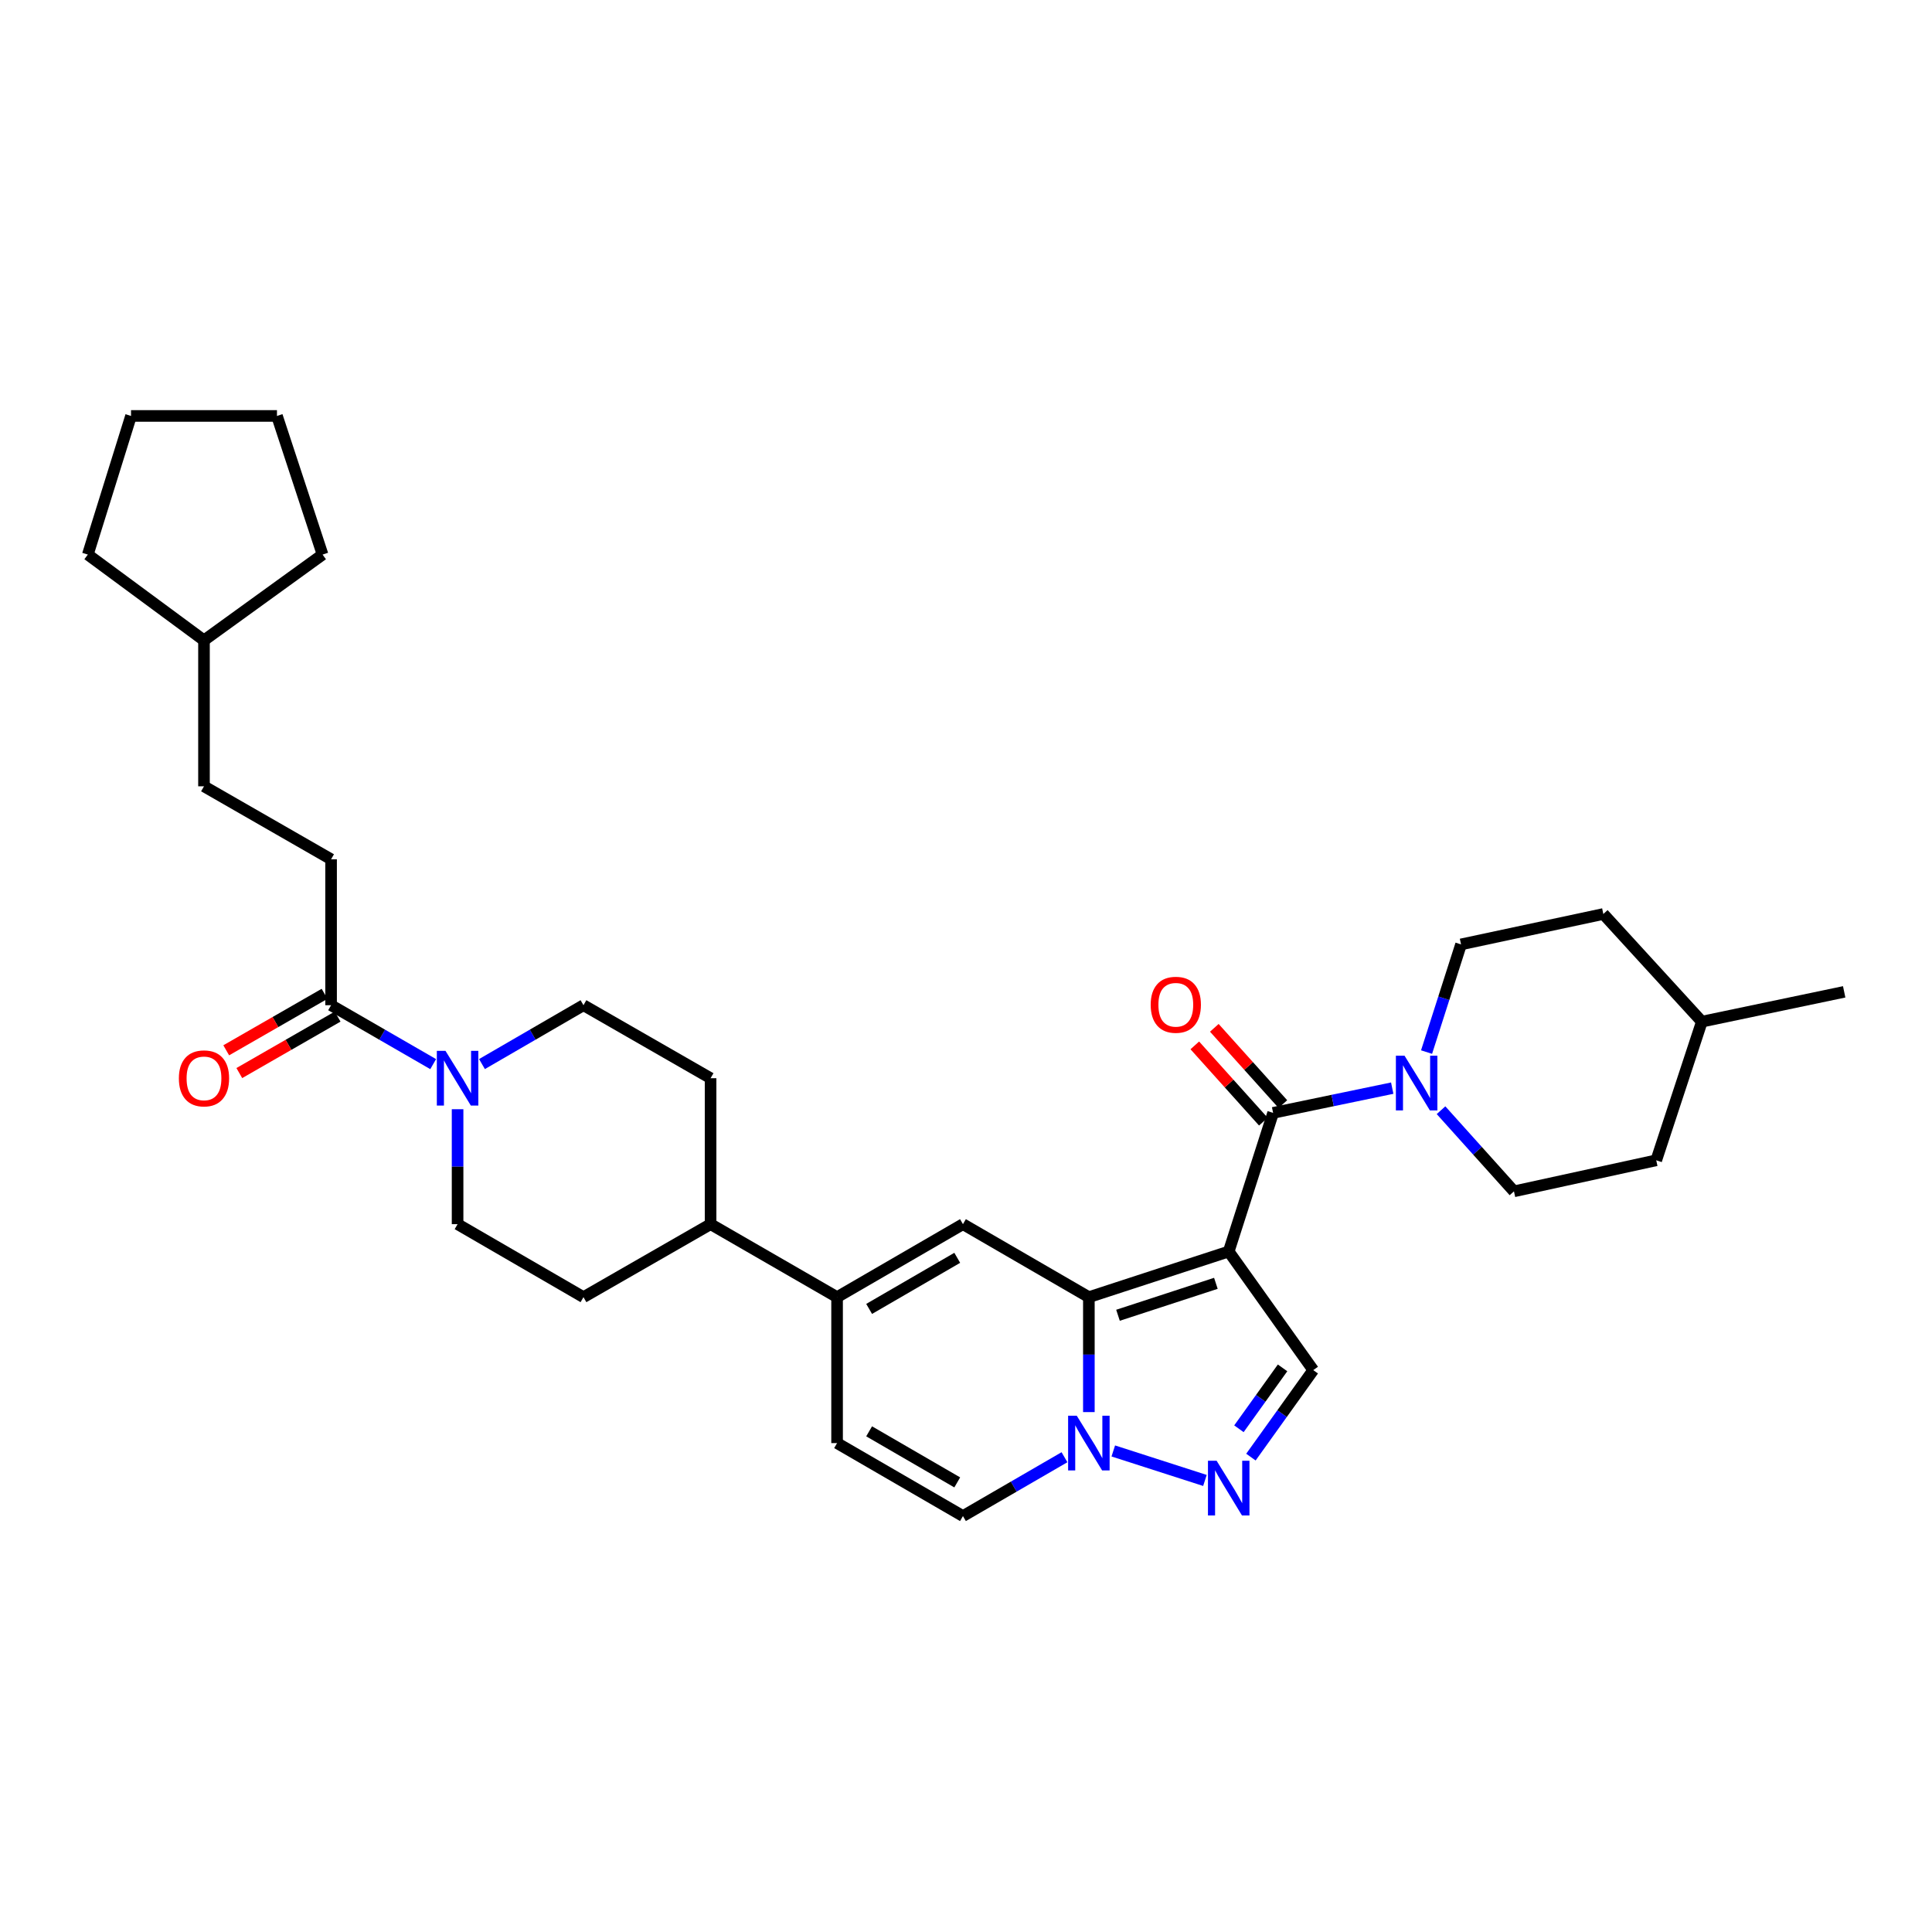 <?xml version='1.0' encoding='iso-8859-1'?>
<svg version='1.1' baseProfile='full'
              xmlns='http://www.w3.org/2000/svg'
                      xmlns:rdkit='http://www.rdkit.org/xml'
                      xmlns:xlink='http://www.w3.org/1999/xlink'
                  xml:space='preserve'
width='1000px' height='1000px' viewBox='0 0 1000 1000'>
<!-- END OF HEADER -->
<rect style='opacity:1.0;fill:#FFFFFF;stroke:none' width='1000' height='1000' x='0' y='0'> </rect>
<path class='bond-0' d='M 635.979,647.78 L 563.595,671.405' style='fill:none;fill-rule:evenodd;stroke:#000000;stroke-width:6px;stroke-linecap:butt;stroke-linejoin:miter;stroke-opacity:1' />
<path class='bond-0' d='M 629.338,664.244 L 578.67,680.781' style='fill:none;fill-rule:evenodd;stroke:#000000;stroke-width:6px;stroke-linecap:butt;stroke-linejoin:miter;stroke-opacity:1' />
<path class='bond-1' d='M 635.979,647.78 L 658.962,576.023' style='fill:none;fill-rule:evenodd;stroke:#000000;stroke-width:6px;stroke-linecap:butt;stroke-linejoin:miter;stroke-opacity:1' />
<path class='bond-5' d='M 635.979,647.78 L 679.74,709.171' style='fill:none;fill-rule:evenodd;stroke:#000000;stroke-width:6px;stroke-linecap:butt;stroke-linejoin:miter;stroke-opacity:1' />
<path class='bond-2' d='M 563.595,671.405 L 563.595,701.151' style='fill:none;fill-rule:evenodd;stroke:#000000;stroke-width:6px;stroke-linecap:butt;stroke-linejoin:miter;stroke-opacity:1' />
<path class='bond-2' d='M 563.595,701.151 L 563.595,730.896' style='fill:none;fill-rule:evenodd;stroke:#0000FF;stroke-width:6px;stroke-linecap:butt;stroke-linejoin:miter;stroke-opacity:1' />
<path class='bond-3' d='M 563.595,671.405 L 498.422,633.624' style='fill:none;fill-rule:evenodd;stroke:#000000;stroke-width:6px;stroke-linecap:butt;stroke-linejoin:miter;stroke-opacity:1' />
<path class='bond-7' d='M 658.962,576.023 L 689.787,569.623' style='fill:none;fill-rule:evenodd;stroke:#000000;stroke-width:6px;stroke-linecap:butt;stroke-linejoin:miter;stroke-opacity:1' />
<path class='bond-7' d='M 689.787,569.623 L 720.612,563.222' style='fill:none;fill-rule:evenodd;stroke:#0000FF;stroke-width:6px;stroke-linecap:butt;stroke-linejoin:miter;stroke-opacity:1' />
<path class='bond-13' d='M 664.016,571.481 L 646.274,551.741' style='fill:none;fill-rule:evenodd;stroke:#000000;stroke-width:6px;stroke-linecap:butt;stroke-linejoin:miter;stroke-opacity:1' />
<path class='bond-13' d='M 646.274,551.741 L 628.532,532.002' style='fill:none;fill-rule:evenodd;stroke:#FF0000;stroke-width:6px;stroke-linecap:butt;stroke-linejoin:miter;stroke-opacity:1' />
<path class='bond-13' d='M 653.908,580.566 L 636.166,560.826' style='fill:none;fill-rule:evenodd;stroke:#000000;stroke-width:6px;stroke-linecap:butt;stroke-linejoin:miter;stroke-opacity:1' />
<path class='bond-13' d='M 636.166,560.826 L 618.425,541.087' style='fill:none;fill-rule:evenodd;stroke:#FF0000;stroke-width:6px;stroke-linecap:butt;stroke-linejoin:miter;stroke-opacity:1' />
<path class='bond-9' d='M 550.972,754.26 L 524.697,769.485' style='fill:none;fill-rule:evenodd;stroke:#0000FF;stroke-width:6px;stroke-linecap:butt;stroke-linejoin:miter;stroke-opacity:1' />
<path class='bond-9' d='M 524.697,769.485 L 498.422,784.711' style='fill:none;fill-rule:evenodd;stroke:#000000;stroke-width:6px;stroke-linecap:butt;stroke-linejoin:miter;stroke-opacity:1' />
<path class='bond-32' d='M 576.236,751.013 L 623.67,766.276' style='fill:none;fill-rule:evenodd;stroke:#0000FF;stroke-width:6px;stroke-linecap:butt;stroke-linejoin:miter;stroke-opacity:1' />
<path class='bond-6' d='M 498.422,633.624 L 433.271,671.405' style='fill:none;fill-rule:evenodd;stroke:#000000;stroke-width:6px;stroke-linecap:butt;stroke-linejoin:miter;stroke-opacity:1' />
<path class='bond-6' d='M 495.467,651.047 L 449.862,677.494' style='fill:none;fill-rule:evenodd;stroke:#000000;stroke-width:6px;stroke-linecap:butt;stroke-linejoin:miter;stroke-opacity:1' />
<path class='bond-4' d='M 647.473,754.199 L 663.606,731.685' style='fill:none;fill-rule:evenodd;stroke:#0000FF;stroke-width:6px;stroke-linecap:butt;stroke-linejoin:miter;stroke-opacity:1' />
<path class='bond-4' d='M 663.606,731.685 L 679.74,709.171' style='fill:none;fill-rule:evenodd;stroke:#000000;stroke-width:6px;stroke-linecap:butt;stroke-linejoin:miter;stroke-opacity:1' />
<path class='bond-4' d='M 641.266,739.529 L 652.56,723.769' style='fill:none;fill-rule:evenodd;stroke:#0000FF;stroke-width:6px;stroke-linecap:butt;stroke-linejoin:miter;stroke-opacity:1' />
<path class='bond-4' d='M 652.56,723.769 L 663.853,708.009' style='fill:none;fill-rule:evenodd;stroke:#000000;stroke-width:6px;stroke-linecap:butt;stroke-linejoin:miter;stroke-opacity:1' />
<path class='bond-11' d='M 433.271,671.405 L 433.271,746.945' style='fill:none;fill-rule:evenodd;stroke:#000000;stroke-width:6px;stroke-linecap:butt;stroke-linejoin:miter;stroke-opacity:1' />
<path class='bond-12' d='M 433.271,671.405 L 367.796,633.624' style='fill:none;fill-rule:evenodd;stroke:#000000;stroke-width:6px;stroke-linecap:butt;stroke-linejoin:miter;stroke-opacity:1' />
<path class='bond-16' d='M 745.873,574.641 L 764.748,595.638' style='fill:none;fill-rule:evenodd;stroke:#0000FF;stroke-width:6px;stroke-linecap:butt;stroke-linejoin:miter;stroke-opacity:1' />
<path class='bond-16' d='M 764.748,595.638 L 783.624,616.636' style='fill:none;fill-rule:evenodd;stroke:#000000;stroke-width:6px;stroke-linecap:butt;stroke-linejoin:miter;stroke-opacity:1' />
<path class='bond-17' d='M 738.386,544.554 L 747.309,516.686' style='fill:none;fill-rule:evenodd;stroke:#0000FF;stroke-width:6px;stroke-linecap:butt;stroke-linejoin:miter;stroke-opacity:1' />
<path class='bond-17' d='M 747.309,516.686 L 756.232,488.818' style='fill:none;fill-rule:evenodd;stroke:#000000;stroke-width:6px;stroke-linecap:butt;stroke-linejoin:miter;stroke-opacity:1' />
<path class='bond-8' d='M 249.468,550.763 L 275.736,535.529' style='fill:none;fill-rule:evenodd;stroke:#0000FF;stroke-width:6px;stroke-linecap:butt;stroke-linejoin:miter;stroke-opacity:1' />
<path class='bond-8' d='M 275.736,535.529 L 302.003,520.295' style='fill:none;fill-rule:evenodd;stroke:#000000;stroke-width:6px;stroke-linecap:butt;stroke-linejoin:miter;stroke-opacity:1' />
<path class='bond-10' d='M 224.215,550.794 L 197.792,535.545' style='fill:none;fill-rule:evenodd;stroke:#0000FF;stroke-width:6px;stroke-linecap:butt;stroke-linejoin:miter;stroke-opacity:1' />
<path class='bond-10' d='M 197.792,535.545 L 171.369,520.295' style='fill:none;fill-rule:evenodd;stroke:#000000;stroke-width:6px;stroke-linecap:butt;stroke-linejoin:miter;stroke-opacity:1' />
<path class='bond-35' d='M 236.845,574.132 L 236.845,603.878' style='fill:none;fill-rule:evenodd;stroke:#0000FF;stroke-width:6px;stroke-linecap:butt;stroke-linejoin:miter;stroke-opacity:1' />
<path class='bond-35' d='M 236.845,603.878 L 236.845,633.624' style='fill:none;fill-rule:evenodd;stroke:#000000;stroke-width:6px;stroke-linecap:butt;stroke-linejoin:miter;stroke-opacity:1' />
<path class='bond-33' d='M 498.422,784.711 L 433.271,746.945' style='fill:none;fill-rule:evenodd;stroke:#000000;stroke-width:6px;stroke-linecap:butt;stroke-linejoin:miter;stroke-opacity:1' />
<path class='bond-33' d='M 495.465,767.288 L 449.86,740.852' style='fill:none;fill-rule:evenodd;stroke:#000000;stroke-width:6px;stroke-linecap:butt;stroke-linejoin:miter;stroke-opacity:1' />
<path class='bond-18' d='M 167.985,514.403 L 142.541,529.019' style='fill:none;fill-rule:evenodd;stroke:#000000;stroke-width:6px;stroke-linecap:butt;stroke-linejoin:miter;stroke-opacity:1' />
<path class='bond-18' d='M 142.541,529.019 L 117.096,543.634' style='fill:none;fill-rule:evenodd;stroke:#FF0000;stroke-width:6px;stroke-linecap:butt;stroke-linejoin:miter;stroke-opacity:1' />
<path class='bond-18' d='M 174.754,526.187 L 149.31,540.803' style='fill:none;fill-rule:evenodd;stroke:#000000;stroke-width:6px;stroke-linecap:butt;stroke-linejoin:miter;stroke-opacity:1' />
<path class='bond-18' d='M 149.31,540.803 L 123.866,555.419' style='fill:none;fill-rule:evenodd;stroke:#FF0000;stroke-width:6px;stroke-linecap:butt;stroke-linejoin:miter;stroke-opacity:1' />
<path class='bond-19' d='M 171.369,520.295 L 171.369,444.763' style='fill:none;fill-rule:evenodd;stroke:#000000;stroke-width:6px;stroke-linecap:butt;stroke-linejoin:miter;stroke-opacity:1' />
<path class='bond-20' d='M 367.796,633.624 L 302.003,671.405' style='fill:none;fill-rule:evenodd;stroke:#000000;stroke-width:6px;stroke-linecap:butt;stroke-linejoin:miter;stroke-opacity:1' />
<path class='bond-21' d='M 367.796,633.624 L 367.796,558.084' style='fill:none;fill-rule:evenodd;stroke:#000000;stroke-width:6px;stroke-linecap:butt;stroke-linejoin:miter;stroke-opacity:1' />
<path class='bond-14' d='M 236.845,633.624 L 302.003,671.405' style='fill:none;fill-rule:evenodd;stroke:#000000;stroke-width:6px;stroke-linecap:butt;stroke-linejoin:miter;stroke-opacity:1' />
<path class='bond-15' d='M 302.003,520.295 L 367.796,558.084' style='fill:none;fill-rule:evenodd;stroke:#000000;stroke-width:6px;stroke-linecap:butt;stroke-linejoin:miter;stroke-opacity:1' />
<path class='bond-24' d='M 783.624,616.636 L 857.269,600.569' style='fill:none;fill-rule:evenodd;stroke:#000000;stroke-width:6px;stroke-linecap:butt;stroke-linejoin:miter;stroke-opacity:1' />
<path class='bond-23' d='M 756.232,488.818 L 829.884,473.083' style='fill:none;fill-rule:evenodd;stroke:#000000;stroke-width:6px;stroke-linecap:butt;stroke-linejoin:miter;stroke-opacity:1' />
<path class='bond-22' d='M 171.369,444.763 L 105.584,406.989' style='fill:none;fill-rule:evenodd;stroke:#000000;stroke-width:6px;stroke-linecap:butt;stroke-linejoin:miter;stroke-opacity:1' />
<path class='bond-26' d='M 105.584,406.989 L 105.584,331.434' style='fill:none;fill-rule:evenodd;stroke:#000000;stroke-width:6px;stroke-linecap:butt;stroke-linejoin:miter;stroke-opacity:1' />
<path class='bond-25' d='M 829.884,473.083 L 880.878,528.804' style='fill:none;fill-rule:evenodd;stroke:#000000;stroke-width:6px;stroke-linecap:butt;stroke-linejoin:miter;stroke-opacity:1' />
<path class='bond-34' d='M 857.269,600.569 L 880.878,528.804' style='fill:none;fill-rule:evenodd;stroke:#000000;stroke-width:6px;stroke-linecap:butt;stroke-linejoin:miter;stroke-opacity:1' />
<path class='bond-27' d='M 880.878,528.804 L 954.545,513.379' style='fill:none;fill-rule:evenodd;stroke:#000000;stroke-width:6px;stroke-linecap:butt;stroke-linejoin:miter;stroke-opacity:1' />
<path class='bond-28' d='M 105.584,331.434 L 45.455,287.046' style='fill:none;fill-rule:evenodd;stroke:#000000;stroke-width:6px;stroke-linecap:butt;stroke-linejoin:miter;stroke-opacity:1' />
<path class='bond-29' d='M 105.584,331.434 L 166.96,287.046' style='fill:none;fill-rule:evenodd;stroke:#000000;stroke-width:6px;stroke-linecap:butt;stroke-linejoin:miter;stroke-opacity:1' />
<path class='bond-30' d='M 45.455,287.046 L 67.818,215.289' style='fill:none;fill-rule:evenodd;stroke:#000000;stroke-width:6px;stroke-linecap:butt;stroke-linejoin:miter;stroke-opacity:1' />
<path class='bond-31' d='M 166.96,287.046 L 143.358,215.289' style='fill:none;fill-rule:evenodd;stroke:#000000;stroke-width:6px;stroke-linecap:butt;stroke-linejoin:miter;stroke-opacity:1' />
<path class='bond-36' d='M 67.818,215.289 L 143.358,215.289' style='fill:none;fill-rule:evenodd;stroke:#000000;stroke-width:6px;stroke-linecap:butt;stroke-linejoin:miter;stroke-opacity:1' />
<path  class='atom-3' d='M 557.335 732.785
L 566.615 747.785
Q 567.535 749.265, 569.015 751.945
Q 570.495 754.625, 570.575 754.785
L 570.575 732.785
L 574.335 732.785
L 574.335 761.105
L 570.455 761.105
L 560.495 744.705
Q 559.335 742.785, 558.095 740.585
Q 556.895 738.385, 556.535 737.705
L 556.535 761.105
L 552.855 761.105
L 552.855 732.785
L 557.335 732.785
' fill='#0000FF'/>
<path  class='atom-5' d='M 629.719 756.077
L 638.999 771.077
Q 639.919 772.557, 641.399 775.237
Q 642.879 777.917, 642.959 778.077
L 642.959 756.077
L 646.719 756.077
L 646.719 784.397
L 642.839 784.397
L 632.879 767.997
Q 631.719 766.077, 630.479 763.877
Q 629.279 761.677, 628.919 760.997
L 628.919 784.397
L 625.239 784.397
L 625.239 756.077
L 629.719 756.077
' fill='#0000FF'/>
<path  class='atom-8' d='M 726.989 546.438
L 736.269 561.438
Q 737.189 562.918, 738.669 565.598
Q 740.149 568.278, 740.229 568.438
L 740.229 546.438
L 743.989 546.438
L 743.989 574.758
L 740.109 574.758
L 730.149 558.358
Q 728.989 556.438, 727.749 554.238
Q 726.549 552.038, 726.189 551.358
L 726.189 574.758
L 722.509 574.758
L 722.509 546.438
L 726.989 546.438
' fill='#0000FF'/>
<path  class='atom-9' d='M 230.585 543.924
L 239.865 558.924
Q 240.785 560.404, 242.265 563.084
Q 243.745 565.764, 243.825 565.924
L 243.825 543.924
L 247.585 543.924
L 247.585 572.244
L 243.705 572.244
L 233.745 555.844
Q 232.585 553.924, 231.345 551.724
Q 230.145 549.524, 229.785 548.844
L 229.785 572.244
L 226.105 572.244
L 226.105 543.924
L 230.585 543.924
' fill='#0000FF'/>
<path  class='atom-14' d='M 595.595 520.065
Q 595.595 513.265, 598.955 509.465
Q 602.315 505.665, 608.595 505.665
Q 614.875 505.665, 618.235 509.465
Q 621.595 513.265, 621.595 520.065
Q 621.595 526.945, 618.195 530.865
Q 614.795 534.745, 608.595 534.745
Q 602.355 534.745, 598.955 530.865
Q 595.595 526.985, 595.595 520.065
M 608.595 531.545
Q 612.915 531.545, 615.235 528.665
Q 617.595 525.745, 617.595 520.065
Q 617.595 514.505, 615.235 511.705
Q 612.915 508.865, 608.595 508.865
Q 604.275 508.865, 601.915 511.665
Q 599.595 514.465, 599.595 520.065
Q 599.595 525.785, 601.915 528.665
Q 604.275 531.545, 608.595 531.545
' fill='#FF0000'/>
<path  class='atom-19' d='M 92.584 558.164
Q 92.584 551.364, 95.944 547.564
Q 99.304 543.764, 105.584 543.764
Q 111.864 543.764, 115.224 547.564
Q 118.584 551.364, 118.584 558.164
Q 118.584 565.044, 115.184 568.964
Q 111.784 572.844, 105.584 572.844
Q 99.344 572.844, 95.944 568.964
Q 92.584 565.084, 92.584 558.164
M 105.584 569.644
Q 109.904 569.644, 112.224 566.764
Q 114.584 563.844, 114.584 558.164
Q 114.584 552.604, 112.224 549.804
Q 109.904 546.964, 105.584 546.964
Q 101.264 546.964, 98.904 549.764
Q 96.584 552.564, 96.584 558.164
Q 96.584 563.884, 98.904 566.764
Q 101.264 569.644, 105.584 569.644
' fill='#FF0000'/>
</svg>
